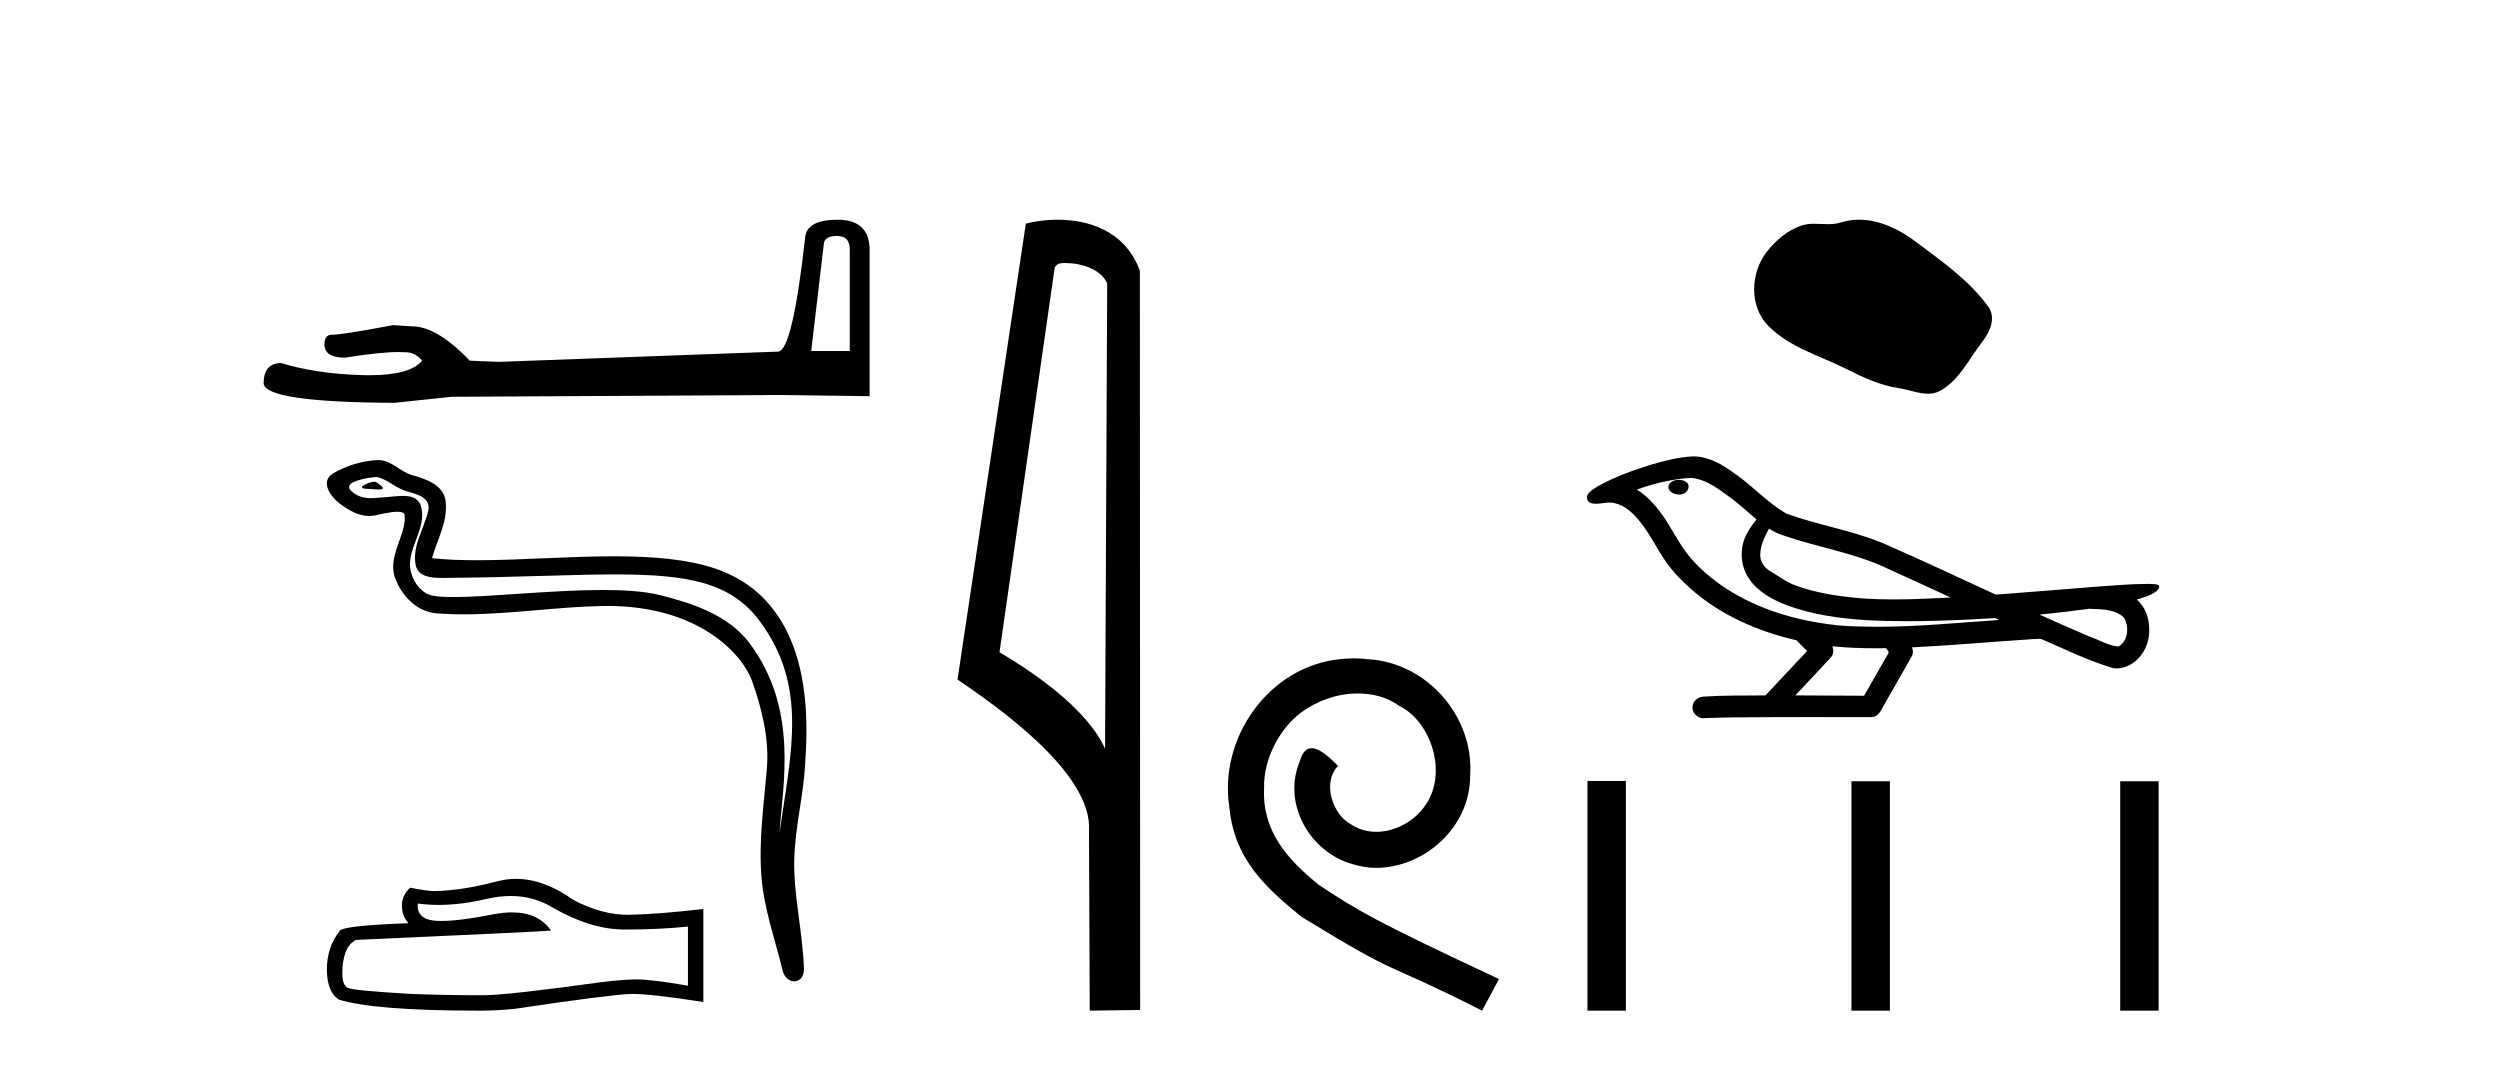 <?xml version='1.0' encoding='UTF-8' standalone='yes'?><svg xmlns='http://www.w3.org/2000/svg' xmlns:xlink='http://www.w3.org/1999/xlink' width='96.0' height='41.0' ><path d='M 32.145 9.061 Q 32.631 9.061 32.631 9.57 L 32.631 13.479 L 31.15 13.479 L 31.636 9.362 Q 31.659 9.061 32.145 9.061 ZM 32.168 8.437 Q 30.988 8.437 30.919 9.108 Q 30.433 13.479 29.878 13.502 L 19.145 13.896 L 18.035 13.849 Q 16.786 12.531 15.814 12.531 Q 15.467 12.508 15.097 12.485 Q 13.131 12.855 12.738 12.855 Q 12.46 12.855 12.46 13.225 Q 12.46 13.734 13.247 13.734 Q 14.597 13.518 15.319 13.518 Q 15.45 13.518 15.56 13.526 Q 15.953 13.526 16.208 13.849 Q 15.757 14.408 14.189 14.408 Q 14.068 14.408 13.941 14.405 Q 12.16 14.358 10.795 13.942 Q 10.124 13.942 10.124 14.728 Q 10.194 15.445 15.144 15.469 L 17.341 15.237 L 29.878 15.168 L 33.394 15.214 L 33.394 9.57 Q 33.371 8.437 32.168 8.437 Z' style='fill:#000000;stroke:none' /><path d='M 14.379 18.499 C 14.152 18.499 13.592 18.768 14.117 18.771 C 14.202 18.771 14.391 18.797 14.532 18.797 C 14.699 18.797 14.796 18.76 14.565 18.601 C 14.509 18.562 14.459 18.501 14.387 18.499 C 14.385 18.499 14.382 18.499 14.379 18.499 ZM 14.467 18.318 C 14.477 18.318 14.483 18.318 14.486 18.319 C 14.891 18.412 15.21 18.753 15.63 18.87 C 15.984 18.969 16.565 19.1 16.444 19.618 C 16.282 20.309 15.817 20.977 15.963 21.7 C 16.054 22.153 16.559 22.192 16.966 22.192 C 17.034 22.192 17.099 22.191 17.159 22.191 C 19.822 22.17 21.936 22.058 23.632 22.058 C 26.413 22.058 28.071 22.359 29.18 23.859 C 31.019 26.347 30.39 28.836 29.932 31.977 C 30.06 30.124 30.675 27.204 28.769 24.682 C 27.964 23.617 26.6 23.169 25.344 22.852 C 24.768 22.707 23.998 22.656 23.148 22.656 C 21.186 22.656 18.802 22.927 17.415 22.927 C 17.085 22.927 16.812 22.912 16.614 22.874 C 16.08 22.771 15.699 22.113 15.746 21.567 C 15.808 20.843 16.379 20.171 16.165 19.44 C 16.069 19.115 15.786 19.042 15.477 19.042 C 15.256 19.042 15.023 19.079 14.836 19.089 C 14.635 19.099 14.437 19.128 14.244 19.128 C 13.989 19.128 13.742 19.078 13.504 18.869 C 13.052 18.471 14.286 18.318 14.467 18.318 ZM 14.528 17.667 C 14.515 17.667 14.501 17.667 14.486 17.668 C 13.899 17.696 13.309 17.877 12.8 18.173 C 12.269 18.481 12.696 19.08 13.055 19.344 C 13.386 19.587 13.758 19.815 14.174 19.815 C 14.254 19.815 14.336 19.806 14.42 19.788 C 14.633 19.741 15.008 19.652 15.264 19.652 C 15.415 19.652 15.524 19.683 15.536 19.771 C 15.63 20.491 14.862 21.365 15.172 22.197 C 15.426 22.88 16.007 23.499 16.784 23.555 C 17.125 23.58 17.464 23.59 17.804 23.59 C 19.595 23.59 21.376 23.301 23.167 23.27 C 23.224 23.269 23.281 23.269 23.337 23.269 C 26.768 23.269 28.494 25.06 28.887 26.173 C 29.268 27.251 29.543 28.381 29.447 29.528 C 29.331 30.91 29.128 32.303 29.241 33.685 C 29.34 34.903 29.764 36.086 30.053 37.268 C 30.121 37.544 30.316 37.682 30.499 37.682 C 30.7 37.682 30.885 37.517 30.872 37.187 C 30.812 35.664 30.461 34.363 30.501 32.958 C 30.536 31.75 30.845 30.588 30.916 29.377 C 30.999 27.972 31.39 23.243 27.559 21.866 C 26.457 21.47 25.058 21.362 23.576 21.362 C 21.822 21.362 19.95 21.513 18.312 21.513 C 17.699 21.513 17.119 21.492 16.59 21.434 C 16.801 20.682 17.205 20.027 17.111 19.243 C 17.037 18.624 16.359 18.392 15.844 18.251 C 15.364 18.12 15.037 17.667 14.528 17.667 Z' style='fill:#000000;stroke:none' /><path d='M 19.612 34.406 Q 20.487 34.406 21.209 34.842 Q 22.677 35.694 23.992 35.694 Q 25.314 35.694 26.417 35.581 L 26.417 37.852 Q 25.046 37.609 24.438 37.609 L 24.422 37.609 Q 23.927 37.609 23.042 37.722 Q 19.449 38.217 18.564 38.217 Q 17.096 38.217 15.798 38.168 Q 13.575 38.039 13.356 37.933 Q 13.145 37.836 13.145 37.373 Q 13.145 36.919 13.267 36.578 Q 13.388 36.238 13.672 36.092 Q 20.617 35.783 21.16 35.735 Q 20.676 35.036 19.661 35.036 Q 19.331 35.036 18.946 35.11 Q 17.652 35.365 16.951 35.365 Q 16.803 35.365 16.682 35.353 Q 15.993 35.288 16.041 34.696 L 16.041 34.696 Q 16.429 34.749 16.841 34.749 Q 17.708 34.749 18.686 34.518 Q 19.168 34.406 19.612 34.406 ZM 19.818 33.748 Q 19.467 33.748 19.124 33.836 Q 17.737 34.201 16.682 34.218 Q 16.422 34.218 15.749 34.088 Q 15.433 34.38 15.433 34.777 Q 15.433 35.175 15.684 35.451 Q 13.031 35.548 13.031 35.767 Q 12.553 36.376 12.553 37.227 Q 12.553 38.071 12.999 38.379 Q 14.346 38.809 18.41 38.809 Q 19.059 38.809 19.732 38.744 Q 23.497 38.185 24.219 38.168 Q 24.253 38.168 24.29 38.168 Q 25.032 38.168 27.009 38.477 L 27.009 34.891 L 26.993 34.907 Q 25.298 35.102 24.227 35.126 Q 24.172 35.128 24.117 35.128 Q 23.098 35.128 22.02 34.558 Q 20.88 33.748 19.818 33.748 Z' style='fill:#000000;stroke:none' /><path d='M 40.904 10.1 C 41.528 10.1 42.293 10.34 42.516 10.89 L 42.434 28.751 L 42.434 28.751 C 42.117 28.034 41.176 26.699 38.381 25.046 L 40.503 10.263 C 40.602 10.157 40.6 10.1 40.904 10.1 ZM 42.434 28.751 L 42.434 28.751 C 42.434 28.751 42.434 28.751 42.434 28.751 L 42.434 28.751 L 42.434 28.751 ZM 40.607 8.437 C 40.129 8.437 39.697 8.505 39.392 8.588 L 36.769 26.094 C 38.156 27.044 41.969 29.648 41.817 31.91 L 41.846 38.809 L 43.782 38.783 L 43.771 10.393 C 43.195 8.837 41.764 8.437 40.607 8.437 Z' style='fill:#000000;stroke:none' /><path d='M 51.993 25.279 C 51.805 25.279 51.617 25.297 51.429 25.314 C 48.713 25.604 46.783 28.354 47.21 31.019 C 47.398 33.001 48.628 34.111 49.977 35.205 C 53.992 37.665 52.864 36.759 56.913 38.809 L 57.562 37.596 C 52.745 35.341 52.164 34.983 50.66 33.992 C 49.431 33.001 48.457 31.908 48.542 30.251 C 48.508 29.106 49.191 27.927 49.96 27.364 C 50.575 26.902 51.361 26.629 52.13 26.629 C 52.71 26.629 53.257 26.766 53.735 27.107 C 54.948 27.705 55.615 29.687 54.726 30.934 C 54.316 31.532 53.582 31.942 52.847 31.942 C 52.488 31.942 52.13 31.839 51.822 31.617 C 51.207 31.276 50.746 30.08 51.378 29.414 C 51.088 29.106 50.678 28.73 50.37 28.73 C 50.165 28.73 50.011 28.884 49.909 29.243 C 49.226 30.883 50.319 32.745 51.959 33.189 C 52.249 33.274 52.54 33.326 52.83 33.326 C 54.709 33.326 56.452 31.754 56.452 29.807 C 56.623 27.534 54.812 25.45 52.54 25.314 C 52.369 25.297 52.181 25.279 51.993 25.279 Z' style='fill:#000000;stroke:none' /><path d='M 71.385 8.437 C 71.149 8.437 70.912 8.47 70.678 8.545 C 70.521 8.595 70.359 8.608 70.196 8.608 C 70.021 8.608 69.846 8.593 69.672 8.593 C 69.509 8.593 69.348 8.606 69.192 8.657 C 68.657 8.829 68.196 9.223 67.849 9.663 C 67.217 10.465 67.153 11.766 67.913 12.525 C 68.744 13.354 69.901 13.665 70.919 14.178 C 71.555 14.499 72.209 14.802 72.92 14.906 C 73.282 14.958 73.665 15.119 74.035 15.119 C 74.205 15.119 74.373 15.085 74.534 14.991 C 75.257 14.568 75.619 13.764 76.119 13.126 C 76.421 12.741 76.658 12.196 76.344 11.766 C 75.596 10.743 74.53 10.006 73.523 9.251 C 72.91 8.792 72.152 8.437 71.385 8.437 Z' style='fill:#000000;stroke:none' /><path d='M 64.471 18.429 C 64.462 18.429 64.453 18.429 64.444 18.43 C 64.295 18.43 64.121 18.494 64.073 18.649 C 64.033 18.801 64.177 18.928 64.31 18.963 C 64.363 18.982 64.42 18.992 64.477 18.992 C 64.599 18.992 64.719 18.947 64.789 18.843 C 64.861 18.748 64.869 18.582 64.753 18.516 C 64.677 18.447 64.572 18.429 64.471 18.429 ZM 67.929 20.297 L 67.94 20.304 L 67.946 20.308 C 68.116 20.421 68.301 20.506 68.497 20.566 C 69.816 21.023 71.222 21.229 72.488 21.837 C 73.296 22.201 74.101 22.573 74.906 22.945 C 74.18 22.982 73.452 23.018 72.724 23.018 C 72.35 23.018 71.975 23.009 71.601 22.985 C 70.72 22.919 69.834 22.796 68.999 22.502 C 68.614 22.37 68.289 22.112 67.941 21.91 C 67.736 21.78 67.589 21.553 67.593 21.305 C 67.596 20.944 67.765 20.61 67.929 20.297 ZM 64.935 18.351 L 64.947 18.353 L 64.949 18.353 C 65.486 18.399 65.933 18.734 66.355 19.041 C 66.745 19.313 67.084 19.644 67.451 19.945 C 67.171 20.291 66.91 20.687 66.888 21.146 C 66.856 21.523 66.945 21.909 67.161 22.22 C 67.492 22.713 68.034 23.013 68.575 23.226 C 69.556 23.599 70.609 23.744 71.652 23.813 C 72.175 23.842 72.697 23.854 73.22 23.854 C 74.044 23.854 74.869 23.825 75.692 23.787 C 75.999 23.771 76.306 23.754 76.614 23.734 C 76.646 23.758 76.827 23.809 76.727 23.809 C 76.726 23.809 76.724 23.809 76.722 23.809 C 75.176 23.916 73.625 24.068 72.074 24.068 C 71.608 24.068 71.142 24.055 70.675 24.022 C 69.103 23.87 67.531 23.432 66.207 22.549 C 65.735 22.231 65.297 21.861 64.923 21.431 C 64.548 20.99 64.282 20.467 63.975 19.978 C 63.673 19.526 63.322 19.091 62.857 18.799 C 63.526 18.56 64.224 18.39 64.935 18.351 ZM 80.221 23.378 L 80.229 23.378 C 80.632 23.396 81.067 23.382 81.42 23.604 C 81.515 23.659 81.595 23.741 81.624 23.85 C 81.745 24.166 81.691 24.586 81.401 24.794 C 81.375 24.815 81.347 24.822 81.316 24.822 C 81.265 24.822 81.209 24.802 81.159 24.797 C 80.832 24.721 80.538 24.544 80.219 24.436 C 79.58 24.163 78.944 23.884 78.311 23.599 C 78.949 23.54 79.586 23.464 80.221 23.378 ZM 70.359 24.818 C 70.372 24.819 70.386 24.821 70.4 24.822 C 70.946 24.873 71.495 24.894 72.044 24.894 C 72.17 24.894 72.297 24.893 72.424 24.891 C 72.449 24.954 72.555 25.013 72.517 25.079 C 72.205 25.624 71.893 26.17 71.581 26.716 C 70.701 26.709 69.821 26.705 68.941 26.703 C 69.402 26.209 69.868 25.721 70.324 25.223 C 70.41 25.108 70.418 24.947 70.359 24.818 ZM 65.034 17.526 C 65.02 17.526 65.007 17.526 64.993 17.527 C 64.429 17.552 63.88 17.703 63.341 17.862 C 62.672 18.072 62.006 18.313 61.393 18.653 C 61.232 18.754 61.048 18.848 60.952 19.017 C 60.899 19.142 60.983 19.301 61.117 19.326 C 61.174 19.339 61.231 19.344 61.288 19.344 C 61.462 19.344 61.637 19.298 61.811 19.298 C 61.876 19.298 61.942 19.304 62.007 19.322 C 62.417 19.415 62.732 19.725 62.984 20.044 C 63.376 20.526 63.634 21.1 63.995 21.603 C 64.265 21.989 64.602 22.32 64.951 22.634 C 66.09 23.631 67.516 24.251 68.984 24.586 C 69.115 24.729 69.256 24.862 69.394 24.998 C 68.861 25.566 68.328 26.135 67.795 26.703 C 66.993 26.71 66.189 26.698 65.389 26.751 C 65.198 26.773 65.016 26.916 64.994 27.114 C 64.958 27.353 65.173 27.581 65.409 27.581 C 65.43 27.581 65.451 27.579 65.472 27.575 C 66.333 27.539 67.195 27.546 68.057 27.539 C 68.522 27.537 68.986 27.536 69.451 27.536 C 70.263 27.536 71.075 27.538 71.887 27.539 C 72.065 27.52 72.193 27.372 72.263 27.218 C 72.65 26.536 73.045 25.858 73.427 25.174 C 73.472 25.075 73.463 24.957 73.419 24.859 C 74.956 24.783 76.49 24.644 78.025 24.545 C 78.114 24.545 78.205 24.529 78.294 24.529 C 78.323 24.529 78.351 24.53 78.379 24.535 C 79.296 24.931 80.197 25.378 81.158 25.66 C 81.197 25.665 81.236 25.667 81.276 25.667 C 81.64 25.667 81.984 25.462 82.202 25.178 C 82.423 24.903 82.536 24.552 82.531 24.2 C 82.537 23.765 82.391 23.306 82.049 23.023 C 82.313 22.942 82.593 22.869 82.812 22.697 C 82.869 22.648 82.938 22.567 82.906 22.488 C 82.834 22.422 82.722 22.437 82.631 22.425 C 82.565 22.423 82.499 22.423 82.432 22.423 C 81.829 22.423 81.227 22.479 80.626 22.519 C 79.296 22.621 77.968 22.738 76.638 22.834 C 75.189 22.166 73.744 21.483 72.282 20.849 C 71.088 20.358 69.798 20.161 68.589 19.72 C 67.87 19.301 67.311 18.668 66.629 18.196 C 66.162 17.853 65.632 17.526 65.034 17.526 Z' style='fill:#000000;stroke:none' /><path d='M 60.959 29.988 L 60.959 38.809 L 62.433 38.809 L 62.433 29.988 ZM 71.096 30 L 71.096 38.809 L 72.571 38.809 L 72.571 30 ZM 81.416 30 L 81.416 38.809 L 82.891 38.809 L 82.891 30 Z' style='fill:#000000;stroke:none' /></svg>